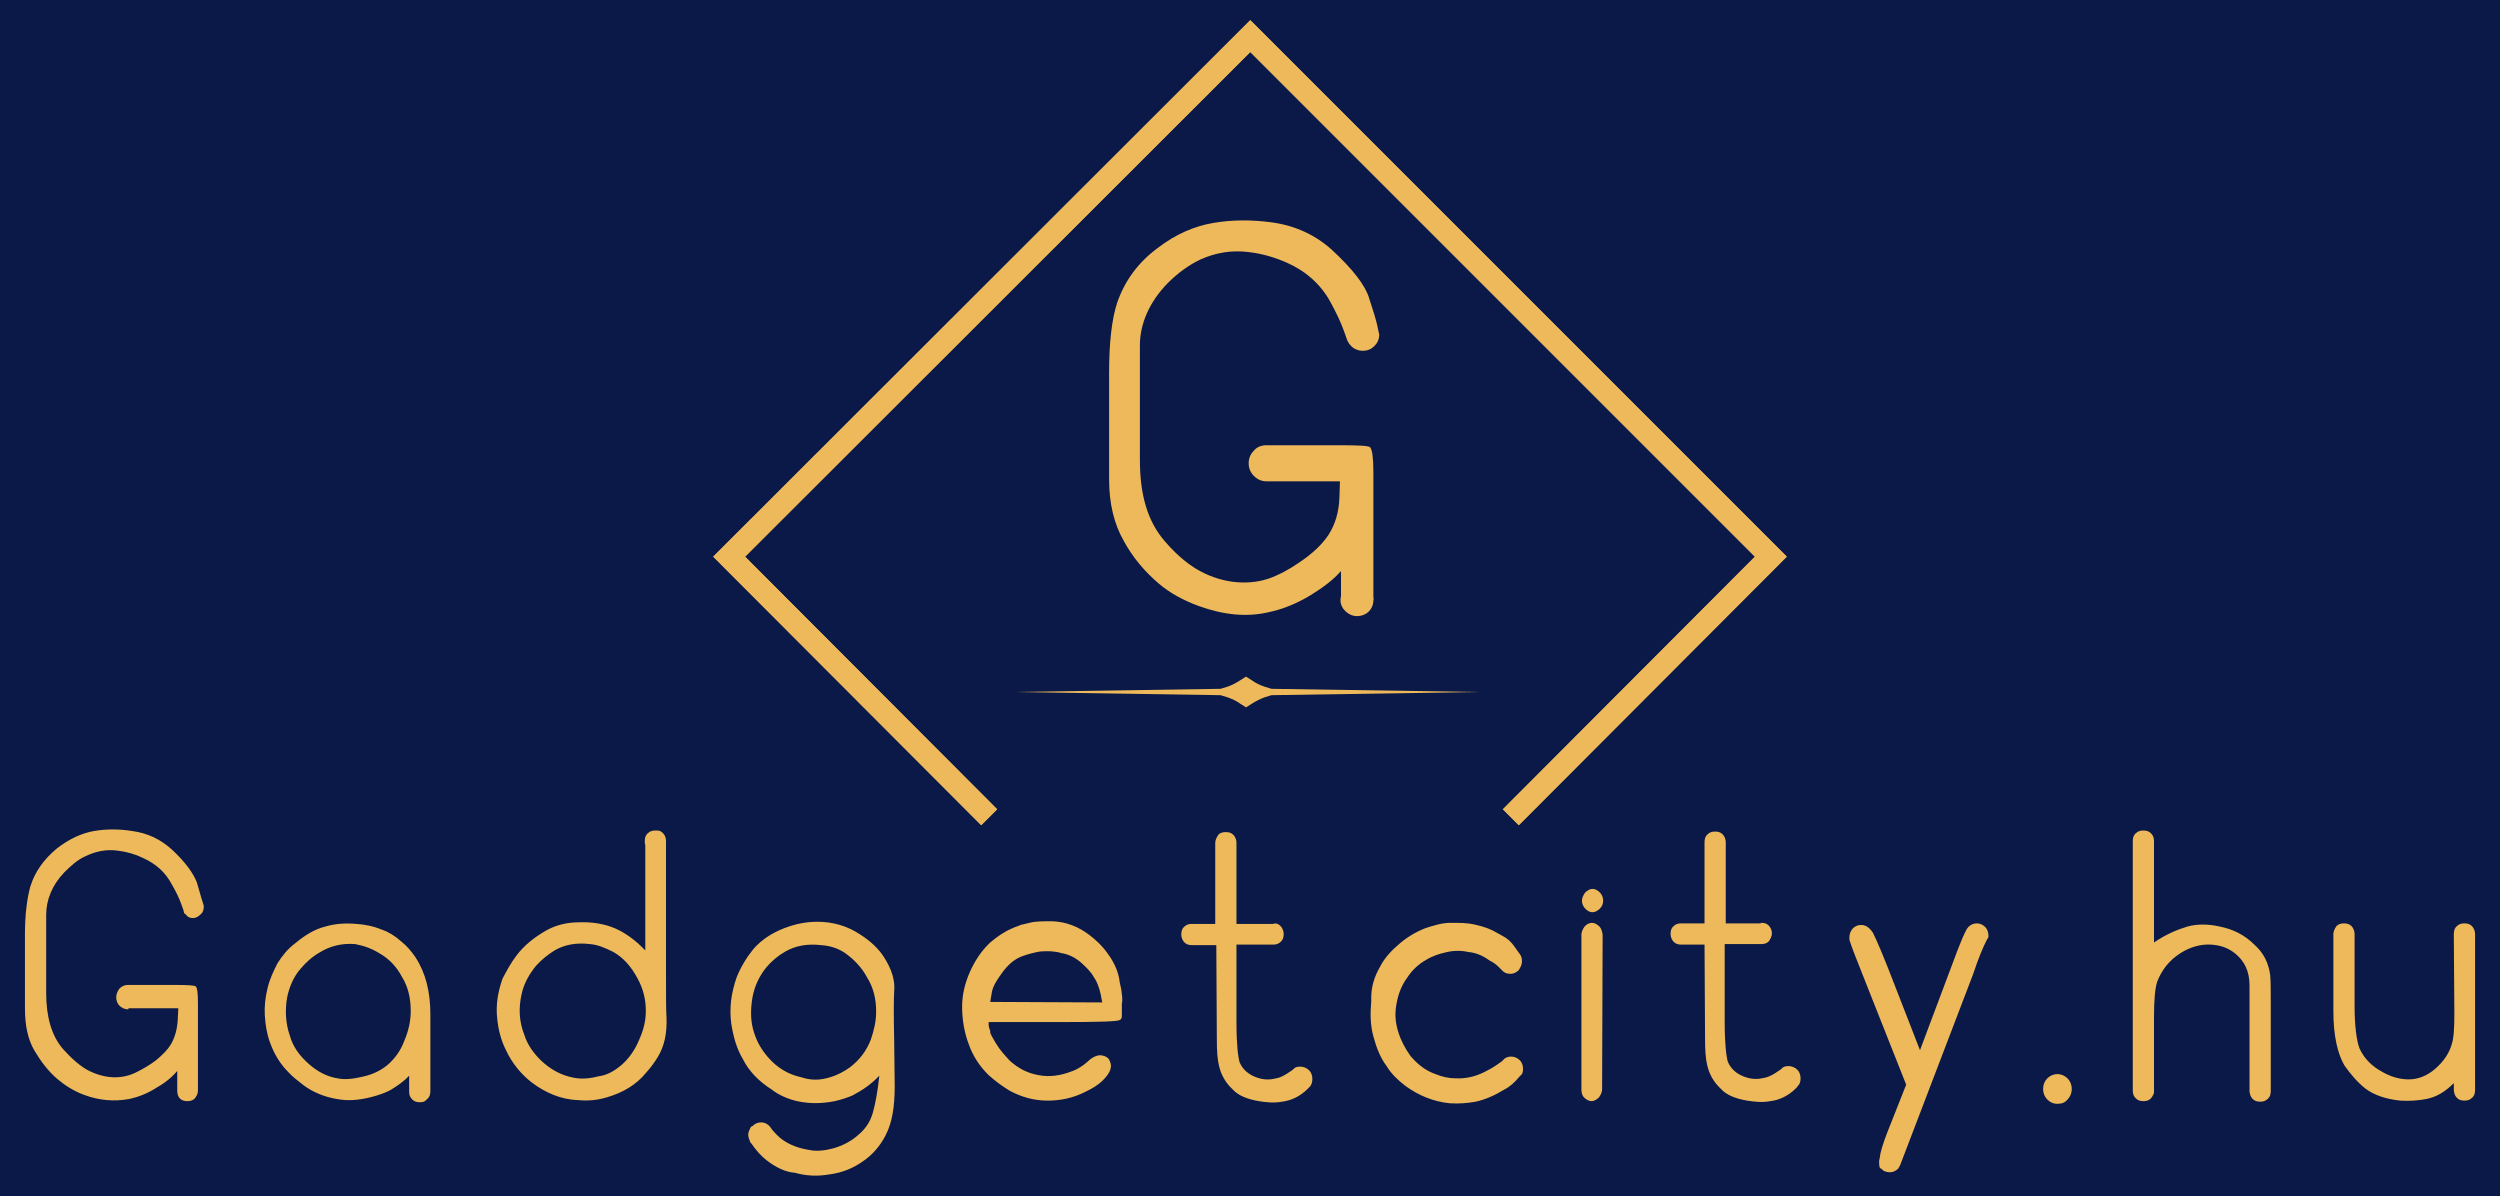<?xml version="1.0" encoding="UTF-8"?>
<!-- Generator: Adobe Illustrator 24.3.0, SVG Export Plug-In . SVG Version: 6.00 Build 0)  -->
<svg xmlns="http://www.w3.org/2000/svg" xmlns:xlink="http://www.w3.org/1999/xlink" version="1.1" id="Réteg_1" x="0px" y="0px" viewBox="0 0 471.1 225.4" style="enable-background:new 0 0 471.1 225.4;" xml:space="preserve">
<style type="text/css">
	.st0{fill-rule:evenodd;clip-rule:evenodd;fill:#0A1947;}
	.st1{fill-rule:evenodd;clip-rule:evenodd;fill:#EEB95B;}
	.st2{clip-path:url(#SVGID_2_);}
	.st3{display:none;}
	.st4{display:inline;fill:#EEB95B;}
	.st5{display:none;clip-path:url(#SVGID_6_);}
	.st6{clip-path:url(#SVGID_9_);}
	.st7{clip-path:url(#SVGID_12_);}
	.st8{fill:#EEB95B;}
	.st9{display:none;clip-path:url(#SVGID_16_);}
	.st10{clip-path:url(#SVGID_19_);}
	.st11{clip-path:url(#SVGID_23_);}
</style>
<g>
	<rect y="0" class="st0" width="471.1" height="225.4"></rect>
	<g>
		<g>
			<g>
				<g>
					<path id="SVGID_3_" class="st1" d="M258.8,113.1c0,1.7-1.3,3-3.1,3c-1.6,0-3.1-1.4-3.1-3s1.4-3,3.1-3S258.8,111.5,258.8,113.1z       "></path>
				</g>
				<g>
					<g>
						<g>
							<g>
								<defs>
									<circle id="SVGID_1_" cx="255.8" cy="113.1" r="3"></circle>
								</defs>
								<clipPath id="SVGID_2_">
									<use xlink:href="#SVGID_1_" style="overflow:visible;"></use>
								</clipPath>
								<g class="st2">
									<g class="st3">
										<rect id="SVGID_5_" x="252.7" y="110.1" class="st4" width="6.1" height="6.1"></rect>
									</g>
									<g>
										<g>
											<g>
												<g>
													<defs>
														<rect id="SVGID_4_" x="252.7" y="110.1" width="6.1" height="6.1"></rect>
													</defs>
													<clipPath id="SVGID_6_">
														<use xlink:href="#SVGID_4_" style="overflow:visible;"></use>
													</clipPath>
													<g transform="matrix(1 0 0 1 0 0)" class="st5">
													</g>
												</g>
											</g>
										</g>
									</g>
								</g>
							</g>
						</g>
					</g>
				</g>
			</g>
			<g>
				<g>
					<g>
						<path id="SVGID_7_" class="st1" d="M259.9,63c0,0.9-0.3,1.6-0.9,2.2s-1.3,0.9-2.2,0.9c-0.8,0-1.6-0.3-2.2-0.9        c-0.3-0.3-0.5-0.6-0.7-1l-0.6-1.7c-0.6-1.7-1.5-3.6-2.6-5.6c-1.8-3.3-4.6-5.8-8.2-7.4c-2.3-1-4.6-1.7-7.2-2        c-3.2-0.4-6.2,0.1-9.1,1.4c-2.3,1.1-4.3,2.6-6.2,4.5c-3.4,3.5-5.2,7.6-5.2,11.7c0,2.1,0,4.4,0,7.7v13.8        c0,6.8,1.5,11.7,4.7,15.4c2.5,2.9,5,4.9,7.6,6.1c4.5,2.1,9.4,2.2,13.3,0.4c2.1-0.9,3.9-2.1,5.7-3.4c2.1-1.6,3.3-2.9,4.3-4.4        c1.2-1.9,1.9-4.2,2-6.9l0.1-3.1h-13.8c-0.9,0-1.7-0.3-2.4-1s-1-1.5-1-2.4s0.3-1.7,1-2.4c0.6-0.7,1.4-1,2.4-1h0.5h13.2        c3.7,0,5.6,0.1,5.8,0.4c0.4,0.5,0.6,2,0.6,4.8v24l-4.7,1.2c-0.7,0.2-1.4-0.3-1.4-1.1v-5.6c-1.4,1.6-3.2,3-5.8,4.6        c-2.5,1.5-5.1,2.6-8,3.2c-4,0.9-8.3,0.5-13-1.2c-3-1.1-5.5-2.5-7.5-4.2c-2.7-2.3-4.9-4.9-6.6-8c-1.9-3.3-2.8-7.2-2.8-11.7        V70.2c0-5.6,0.5-10,1.5-13.1c1.4-4.1,3.9-7.6,7.7-10.4c3.4-2.6,6.9-4.1,10.5-4.7c3.5-0.6,7.2-0.6,10.9-0.1        c4.5,0.6,8.3,2.4,11.4,5.2c3.9,3.6,6.3,6.7,7,9.1c0.8,2.4,1.3,4.1,1.5,5l0.3,1.4l0,0L259.9,63z"></path>
					</g>
				</g>
				<g>
					<g>
						<path id="SVGID_11_" class="st1" d="M278.7,130.4l-39.1,0.6l-1.3,0.4c-0.8,0.3-1.6,0.7-2.4,1.2l-1.1,0.7l-1.1-0.7        c-0.7-0.5-1.5-0.9-2.4-1.2L230,131l-39.1-0.6l39.1-0.6l1.3-0.4c0.9-0.3,1.6-0.7,2.4-1.2l1.1-0.7l1.1,0.7        c0.7,0.5,1.5,0.9,2.4,1.2l1.3,0.4L278.7,130.4z"></path>
					</g>
					<g>
						<g>
							<g>
								<g>
									<defs>
										<path id="SVGID_8_" d="M278.7,130.4l-39.1,0.6l-1.3,0.4c-0.8,0.3-1.6,0.7-2.4,1.2l-1.1,0.7l-1.1-0.7            c-0.7-0.5-1.5-0.9-2.4-1.2L230,131l-39.1-0.6l39.1-0.6l1.3-0.4c0.9-0.3,1.6-0.7,2.4-1.2l1.1-0.7l1.1,0.7            c0.7,0.5,1.5,0.9,2.4,1.2l1.3,0.4L278.7,130.4z"></path>
									</defs>
									<clipPath id="SVGID_9_">
										<use xlink:href="#SVGID_8_" style="overflow:visible;"></use>
									</clipPath>
									<g class="st6">
										<g class="st3">
											<rect id="SVGID_13_" x="190.9" y="127.5" class="st4" width="87.7" height="5.9"></rect>
										</g>
									</g>
								</g>
							</g>
						</g>
					</g>
				</g>
				<g>
					<g>
						<polygon id="SVGID_15_" class="st1" points="283.2,152.5 330.7,104.9 235.6,9.8 140.4,104.9 187.9,152.5 184.9,155.5         134.4,104.9 235.6,3.8 336.7,104.9 286.2,155.5       "></polygon>
					</g>
					<g>
						<g>
							<g>
								<g>
									<defs>
										<polygon id="SVGID_10_" points="283.2,152.5 330.7,104.9 235.6,9.8 140.4,104.9 187.9,152.5 184.9,155.5 134.4,104.9             235.6,3.8 336.7,104.9 286.2,155.5           "></polygon>
									</defs>
									<clipPath id="SVGID_12_">
										<use xlink:href="#SVGID_10_" style="overflow:visible;"></use>
									</clipPath>
									<g class="st7">
										<g>
											<rect id="SVGID_17_" x="134.4" y="3.8" class="st8" width="202.3" height="151.7"></rect>
										</g>
										<g>
											<g>
												<g>
													<g>
														<defs>
															<rect id="SVGID_14_" x="134.4" y="3.8" width="202.3" height="151.7"></rect>
														</defs>
														<clipPath id="SVGID_16_">
															<use xlink:href="#SVGID_14_" style="overflow:visible;"></use>
														</clipPath>
														<g transform="matrix(1 0 0 1 -3.814697e-06 0)" class="st9">
														</g>
													</g>
												</g>
											</g>
										</g>
									</g>
								</g>
							</g>
						</g>
					</g>
				</g>
			</g>
		</g>
		<g>
			<g>
				<path id="SVGID_20_" class="st1" d="M301.5,171.2c-0.4,0.4-0.9,0.7-1.4,0.7c-0.6,0-1-0.3-1.4-0.7c-0.4-0.4-0.6-1-0.6-1.5      c0-0.5,0.3-1.1,0.6-1.5c0.4-0.4,0.9-0.7,1.4-0.7c0.5,0,1,0.3,1.4,0.7c0.4,0.4,0.6,1,0.6,1.5      C302.1,170.3,301.9,170.8,301.5,171.2z M60.2,179.5c-1.4,0.8-2.6,1.9-3.6,3.1c-1.3,1.5-2.1,3.4-2.5,5.4      c-0.4,2.3-0.3,4.8,0.5,7.1c0.6,2.2,1.9,3.9,3.6,5.4c1.7,1.5,3.5,2.4,5.4,2.7c1.4,0.3,3,0.1,4.7-0.3c1.9-0.4,3.5-1.2,4.7-2.2      c1.4-1.2,2.5-2.7,3.2-4.6c0.8-1.9,1.2-3.7,1.2-5.6c0-2.4-0.5-4.6-1.7-6.5c-1-1.9-2.5-3.4-4.1-4.3c-1.6-1-3.1-1.5-4.7-1.8      C64.4,177.7,62.1,178.3,60.2,179.5z M192.6,180.2c-1.4,0.5-2.7,1.6-3.9,3.3c-1,1.4-1.6,2.4-1.8,3.5l-0.3,1.8l21.1,0.1      c-0.3-2-0.8-3.7-1.6-4.8c-0.6-1.1-1.6-2-2.6-2.9c-1-0.8-2.2-1.4-3.5-1.6c-1.3-0.4-2.6-0.4-4-0.3      C194.8,179.5,193.7,179.8,192.6,180.2z M387.7,208c-0.8,0-1.4-0.3-1.9-0.8c-0.5-0.5-0.8-1.2-0.8-2c0-0.8,0.3-1.5,0.8-2      s1.2-0.8,1.9-0.8s1.4,0.3,1.9,0.8c0.5,0.5,0.8,1.2,0.8,2c0,0.8-0.3,1.5-0.8,2C389.1,207.8,388.5,208,387.7,208z M301.9,205.3      c0,0.5-0.3,1.1-0.6,1.5c-0.4,0.4-0.9,0.7-1.4,0.7c-0.5,0-1-0.3-1.4-0.7c-0.4-0.4-0.5-1-0.5-1.6l0,0v-29.1l0,0      c0-0.5,0.3-1.1,0.6-1.5s0.9-0.7,1.4-0.7c0.5,0,1,0.3,1.4,0.7s0.5,1,0.6,1.5L301.9,205.3L301.9,205.3z M190.3,199.9      c1.6,1.4,3.2,2.3,5.4,2.7c2.1,0.4,4.1,0.1,6.2-0.7c1.2-0.4,2.2-1.1,3-1.8c1-1,2.1-1.4,2.8-1.2c0.6,0.1,1.2,0.4,1.4,1      c0.6,1.1,0.1,2.3-1.3,3.7c-0.8,0.8-1.9,1.5-3.4,2.2c-2.2,1.1-4.5,1.6-7,1.6c-2.6,0-5-0.7-7.2-1.9c-1.6-1-2.8-1.9-4-3      c-1.6-1.6-2.8-3.4-3.6-5.6c-0.9-2.3-1.3-4.8-1.3-7.2c0-2.2,0.5-4.3,1.4-6.4c1-2.3,2.3-4.2,3.9-5.7c1.3-1.1,2.6-2,4-2.6      c0.8-0.4,1.4-0.5,1.7-0.7l1.7-0.4c1-0.3,2.5-0.3,4.3-0.3c2.6,0.1,4.9,1,7,2.6c1.3,1,2.2,1.9,3,2.9l0.8,1.1      c1,1.5,1.7,3.1,1.9,4.9l0.3,1.4c0.1,1,0.3,1.8,0.1,2.6v2.3c0,0.4-0.1,0.7-0.4,0.8c-0.3,0.3-4.1,0.4-11.5,0.4h-13.2v0.5      c0,0.3,0.1,0.7,0.3,1.2v0.3c0.1,0.4,0.5,1,1,1.9C188.5,198,189.4,198.9,190.3,199.9z M97.3,180.1c1.4-1.9,3.4-3.5,5.7-4.8      c1.8-1,3.9-1.5,6.1-1.5c2.5-0.1,4.8,0.3,6.7,1.1c1.9,0.8,3.9,2.2,5.8,4.2v-19.8c-0.1-0.3-0.1-0.5-0.1-0.8c0-0.5,0.1-1.1,0.6-1.5      c0.4-0.4,0.9-0.5,1.4-0.5h0.3h0.1c0.5,0,0.9,0.3,1.2,0.7c0.3,0.4,0.4,0.8,0.4,1.4V183c0,4.5,0,7.5,0.1,8.8      c0.1,2.9-0.4,5.3-1.6,7.3c-0.6,1-1.3,2-2.3,3.1c-1.8,2.2-4.3,3.7-7.4,4.6c-1.7,0.5-3.5,0.7-5.4,0.5c-3.2-0.1-6.2-1.4-8.8-3.4      c-1.9-1.5-3.6-3.5-4.8-6.1c-0.9-1.8-1.4-3.8-1.6-5.8c-0.3-2.6,0.1-5,1-7.6C95.5,182.9,96.3,181.4,97.3,180.1z M331.9,173.9      c0.5,0,1,0.1,1.4,0.5c0.4,0.4,0.6,1,0.6,1.5c0,0.5-0.3,1.1-0.6,1.5c-0.4,0.4-0.9,0.5-1.4,0.5h-0.4h-6.5v14.7      c0,4.1,0.3,6.5,0.6,7.5c0.6,1.4,1.8,2.4,3.4,2.9c1.2,0.4,2.3,0.4,3.5,0.1c0.6-0.1,1.2-0.4,1.9-0.8l1.2-0.8l0.3-0.3      c0.4-0.3,0.8-0.3,1.2-0.3c0.6,0,1.2,0.3,1.6,0.7c0.4,0.4,0.6,1,0.6,1.6c0,0.5-0.1,1.1-0.6,1.5v0.1l-0.3,0.3      c-1.4,1.4-3.1,2.2-4.8,2.4c-1.6,0.3-3.1,0.1-4.4-0.1c-2.3-0.4-3.9-1.1-4.9-2.2c-1.3-1.2-2.2-2.7-2.6-4.5      c-0.3-1.2-0.4-2.9-0.4-4.9l-0.1-17.8h-4h-0.4c-0.5,0-1-0.1-1.4-0.5c-0.4-0.4-0.6-1-0.6-1.5c0-0.5,0.1-1.1,0.6-1.5      c0.4-0.4,0.9-0.5,1.4-0.5h4.4v-15.3c0-0.5,0.1-1.1,0.6-1.5c0.4-0.4,0.9-0.5,1.4-0.5c0.5,0,1,0.1,1.4,0.5c0.4,0.4,0.6,1,0.6,1.5      l0,0v15.3h6.6l0,0V173.9z M144.4,218.6c-1-0.8-1.9-1.8-2.8-3.1c-0.1-0.1-0.3-0.3-0.3-0.5c-0.1-0.3-0.3-0.7-0.3-1.1      c0-0.4,0.1-0.8,0.3-1.1l0.1-0.3l0.3-0.3h0.1c0.4-0.4,0.9-0.7,1.6-0.7s1.2,0.3,1.6,0.7l0.6,0.8c0.6,0.7,1.3,1.4,1.9,1.8      c1.4,1,3.1,1.6,5,1.9c1.4,0.3,3,0.1,4.5-0.3c1.8-0.5,3.5-1.4,4.8-2.6c1.3-1.1,2.2-2.4,2.7-4.2c0.5-1.8,0.9-4.1,1.2-6.9      c-1.4,1.5-3.1,2.7-5,3.7c-0.9,0.4-2.1,0.8-3.4,1.1c-2.5,0.5-4.8,0.5-7.1,0c-1.7-0.4-3.4-1.1-4.8-2.2c-2.5-1.6-4.3-3.5-5.4-5.7      c-1.2-2-1.8-4.2-2.2-6.7c-0.4-3,0-5.8,1-8.7c0.8-2,1.9-3.8,3.2-5.4c1.6-1.8,3.5-3,5.8-3.9c2.1-0.8,4.1-1.2,6.2-1.2      c3,0,5.7,0.8,8.1,2.4c1.9,1.2,3.5,2.7,4.5,4.3c1.4,2.2,2.1,4.3,1.9,6.4c-0.1,1.6-0.1,4.8,0,9.2l0.1,8.7c0,3.9-0.5,6.9-1.7,9.2      c-1,2-2.5,3.7-4.1,4.8c-1.9,1.4-4.1,2.3-6.5,2.6c-2.2,0.4-4.4,0.3-6.5-0.3C148.1,220.9,146.2,220,144.4,218.6z M156.4,203      c1.4-0.4,2.7-1.1,3.8-1.9c1.8-1.4,3.1-3.1,3.9-5.2c0.6-1.8,1-3.4,1-5.3c0-2.3-0.5-4.5-1.7-6.4c-1-1.9-2.5-3.4-4-4.5      c-1.4-1-3-1.5-4.7-1.6c-2.5-0.3-4.8,0.1-6.7,1.2c-1.4,0.8-2.6,1.8-3.6,3c-1.3,1.6-2.2,3.5-2.6,5.6c-0.4,2.4-0.4,4.6,0.3,6.7      c0.5,1.6,1.3,3.1,2.6,4.6c1.7,2,3.9,3.3,6.3,3.8C152.8,203.6,154.5,203.6,156.4,203z M69.7,206.8c-2.1,0.5-4.1,0.7-6.2,0.3      c-2.5-0.4-4.7-1.4-6.3-2.6c-1-0.8-2.1-1.6-2.8-2.4c-1.6-1.6-2.7-3.4-3.5-5.6c-0.6-1.6-0.9-3.4-1-5.2c-0.1-1.6,0.1-3.4,0.5-5      c0.4-1.8,1.2-3.4,1.9-4.8c0.9-1.4,1.9-2.7,3.4-3.8c1.8-1.5,3.6-2.6,5.6-3.1c1.7-0.5,3.6-0.7,5.8-0.5c1.6,0.1,3.2,0.4,4.9,1.1      c1.2,0.4,2.5,1.2,3.6,2.2c1,0.8,1.9,1.8,2.7,3c1.9,2.9,2.8,6.5,2.8,10.7v14.5c0,0.5-0.1,1.1-0.6,1.5l-0.1,0.1l-0.1,0.1      c-0.3,0.3-0.6,0.4-1.2,0.4c-0.5,0-1-0.1-1.4-0.5c-0.4-0.4-0.6-0.8-0.6-1.5v-0.3V205v-2.3c-1,1.1-2.2,1.9-3.5,2.7      C72.7,205.9,71.3,206.4,69.7,206.8z M405.3,207c-0.4,0.4-0.9,0.5-1.4,0.5c-0.5,0-1-0.1-1.4-0.5c-0.4-0.4-0.6-0.8-0.6-1.5V159      l0,0v-0.5c0-0.5,0.1-1.1,0.6-1.5c0.4-0.4,0.9-0.5,1.4-0.5c0.5,0,1,0.1,1.4,0.5c0.4,0.4,0.6,0.8,0.6,1.5v0.4v18.7      c2.2-1.5,4.3-2.4,6.3-3c1.8-0.5,3.9-0.5,6.1,0c2.5,0.5,4.7,1.6,6.5,3.4c1.8,1.6,2.7,3.5,3,5.8c0.1,1.2,0.1,2.7,0.1,4.8v17      c0,0.5-0.1,1.1-0.6,1.5c-0.4,0.4-0.9,0.5-1.4,0.5c-0.5,0-1-0.1-1.4-0.5c-0.4-0.4-0.5-0.8-0.6-1.4v-20c0-2.6-0.9-4.6-2.8-6.1      c-1.3-1-2.7-1.5-4.5-1.6c-1.8-0.1-3.8,0.4-5.7,1.6c-2.2,1.4-3.6,3.3-4.4,5.4c-0.4,1.2-0.6,3.4-0.6,6.7v14.1      C405.9,206.1,405.7,206.5,405.3,207z M453.9,203.4c1.8,0,3.5-0.7,5-2c1.6-1.4,2.6-2.9,3.1-4.6c0.4-1.2,0.5-3.1,0.5-5.8      l-0.1-14.5v-0.1V176c0-0.5,0.1-1.1,0.6-1.5c0.4-0.4,0.9-0.5,1.4-0.5s1,0.1,1.4,0.5c0.4,0.4,0.6,1,0.6,1.5v0.4l0,0v28.9v0.1      c0,0.5-0.1,1.1-0.6,1.5c-0.4,0.4-0.9,0.5-1.4,0.5s-1-0.1-1.4-0.5c-0.4-0.4-0.5-0.8-0.6-1.4v-1.4c-1.6,1.6-3.2,2.6-5.2,3      c-1.6,0.3-3.2,0.4-4.9,0.3c-2.7-0.3-4.9-1-6.6-2.3c-1.4-1.1-2.7-2.6-3.9-4.3c-1.3-2.2-2.1-5.6-2.1-10.3v-14V176      c0-0.5,0.3-1.1,0.6-1.5c0.4-0.4,0.9-0.5,1.4-0.5c0.5,0,1,0.1,1.4,0.5c0.4,0.4,0.6,1,0.6,1.5v0.4l0,0v13.2c0,3.9,0.4,6.5,0.9,7.9      c0.8,1.8,2.2,3.3,4,4.3C450.4,202.9,452.2,203.4,453.9,203.4z M260.1,182.1c0.6-1.2,1.7-2.6,3.1-3.8c1.6-1.5,3.4-2.6,5.4-3.4      c1.6-0.5,3.1-1,4.7-1c1.7,0,3.2,0,4.5,0.3l0.4,0.1c1.4,0.3,2.8,0.8,4.1,1.6l0.9,0.5c0.8,0.4,1.6,1.1,2.2,2l1,1.4      c0.3,0.4,0.4,0.8,0.4,1.4s-0.3,1.1-0.6,1.6c-0.4,0.4-0.9,0.7-1.6,0.7c-0.5,0-1-0.1-1.4-0.5l0,0l0,0l-0.8-0.8      c-0.4-0.4-0.9-0.8-1.7-1.2c-1.4-1-2.7-1.5-4-1.6c-1.3-0.3-2.7-0.3-4,0c-1.4,0.3-2.7,0.7-4,1.5c-1.4,0.8-2.6,1.9-3.5,3.3      c-1.2,1.6-1.8,3.4-2.1,5.3c-0.3,1.8-0.1,3.4,0.4,5c0.5,1.6,1.3,3.1,2.3,4.5c1.3,1.5,2.7,2.7,4.7,3.4c1.2,0.5,2.5,0.8,3.8,0.8      c2.1,0.1,4.1-0.4,6.2-1.6c1-0.5,1.8-1.1,2.5-1.6l0.5-0.5c0.4-0.3,0.8-0.4,1.3-0.4c0.6,0,1.2,0.3,1.6,0.7s0.6,1,0.6,1.6      c0,0.5-0.1,1-0.4,1.2l-0.3,0.3l0,0c-0.8,1-1.8,1.9-2.8,2.4c-1.8,1.1-3.6,1.9-5.4,2.3c-1.7,0.3-3.2,0.4-4.9,0.3      c-3-0.3-5.8-1.4-8.4-3.3c-1.4-1.1-2.6-2.2-3.5-3.7c-1.2-1.6-1.9-3.4-2.5-5.6s-0.6-4.3-0.4-6.7C258.3,186,259,184,260.1,182.1z       M241.3,174.5c0.4,0.4,0.6,1,0.6,1.5c0,0.5-0.1,1.1-0.6,1.5c-0.4,0.4-0.9,0.5-1.4,0.5h-0.4H233v14.7c0,4.1,0.3,6.5,0.6,7.5      c0.6,1.4,1.8,2.4,3.4,2.9c1.2,0.4,2.3,0.4,3.5,0.1c0.6-0.1,1.2-0.4,1.9-0.8l1.2-0.8l0.3-0.3c0.4-0.3,0.8-0.3,1.2-0.3      c0.6,0,1.2,0.3,1.6,0.7s0.6,1,0.6,1.6c0,0.5-0.1,1.1-0.5,1.5l-0.1,0.1l-0.3,0.3c-1.4,1.4-3.1,2.2-4.8,2.4      c-1.6,0.3-3.1,0.1-4.4-0.1c-2.3-0.4-3.9-1.1-4.9-2.2c-1.3-1.2-2.2-2.7-2.6-4.5c-0.3-1.2-0.4-2.9-0.4-4.9l-0.1-17.8H225h-0.4      c-0.5,0-1-0.1-1.4-0.5c-0.4-0.4-0.6-1-0.6-1.5c0-0.5,0.1-1.1,0.6-1.5c0.4-0.4,0.9-0.5,1.4-0.5h4.4v-15.3c0-0.5,0.3-1.1,0.6-1.5      s0.9-0.5,1.4-0.5c0.5,0,1,0.1,1.4,0.5c0.4,0.4,0.6,1,0.6,1.5l0,0v15.3h6.6l0,0h0.3C240.5,173.9,240.9,174.1,241.3,174.5z       M117.1,200.7c1.4-1.2,2.6-2.9,3.4-4.9c0.8-1.8,1.2-3.5,1.2-5.3c0-2.2-0.5-4.2-1.6-6.2c-1.2-2.2-2.6-3.8-4.5-4.9      c-1.6-0.8-3-1.4-4.5-1.5c-2.5-0.3-4.7,0.1-6.6,1.2c-1.3,0.8-2.5,1.8-3.5,2.9c-1.3,1.6-2.3,3.4-2.7,5.3c-0.6,2.6-0.5,5.2,0.5,7.7      c0.6,1.9,1.7,3.4,3.1,4.8c1.9,1.8,4,2.9,6.3,3.3c1.6,0.3,3.1,0.1,4.7-0.3C114.4,202.6,115.8,201.8,117.1,200.7z M24.1,190.2      c-0.6,0-1.2-0.3-1.6-0.7c-0.4-0.4-0.6-1-0.6-1.6s0.3-1.2,0.6-1.6c0.4-0.4,0.9-0.7,1.6-0.7h0.3H33c2.5,0,3.8,0.1,3.9,0.3      c0.3,0.3,0.4,1.4,0.4,3.3v16.4l0,0c0,0.5-0.3,1-0.6,1.4c-0.4,0.4-0.9,0.5-1.4,0.5c-0.5,0-1-0.1-1.4-0.5c-0.4-0.4-0.5-1-0.5-1.5      v-0.3v-3.4c-0.9,1.1-2.2,2.2-3.8,3.1c-1.7,1.1-3.4,1.8-5.3,2.2c-2.7,0.5-5.6,0.3-8.5-0.8c-1.9-0.7-3.6-1.8-4.9-2.9      c-1.8-1.5-3.2-3.4-4.4-5.4c-1.3-2.2-1.8-4.9-1.8-8v-13.9c0-3.8,0.4-6.8,1-9c0.9-2.9,2.6-5.2,5-7.2c2.3-1.8,4.7-2.9,7-3.3      c2.3-0.4,4.8-0.4,7.2,0c3,0.4,5.4,1.6,7.5,3.5c2.6,2.4,4.1,4.6,4.7,6.2c0.5,1.6,0.8,2.9,1,3.4l0.3,1l0,0v0.1      c0,0.5-0.1,1.1-0.6,1.5c-0.4,0.4-0.9,0.7-1.4,0.7c-0.5,0-1-0.1-1.4-0.7c-0.3-0.1-0.4-0.4-0.4-0.7l-0.4-1.1      c-0.4-1.2-1-2.4-1.8-3.8c-1.2-2.3-3-3.9-5.4-5c-1.4-0.7-3.1-1.2-4.8-1.4c-2.1-0.3-4.1,0.1-6,1c-1.6,0.7-2.8,1.8-4.1,3.1      c-2.3,2.4-3.4,5.2-3.4,8v14.7c0,4.5,1,8,3.1,10.5c1.7,1.9,3.4,3.4,5,4.2c3.1,1.5,6.1,1.6,8.8,0.3c1.4-0.7,2.6-1.4,3.8-2.3      c1.3-1.1,2.2-2,2.8-3c0.8-1.4,1.2-2.9,1.3-4.8l0.1-2h-9.4V190.2z M354.1,219c0-0.3,0-0.4,0.1-0.7c0.1-1.1,0.6-2.7,1.4-4.8      l3.6-9.1l-8-20.2c-1.4-3.5-2.3-5.8-2.7-7.1v-0.1v-0.4c0-0.7,0.3-1.2,0.6-1.6c0.4-0.4,0.9-0.7,1.6-0.7s1.2,0.3,1.6,0.7l0.3,0.3      c0.1,0.1,0.1,0.3,0.3,0.4c0.8,1.6,2.2,4.9,4,9.6l4.9,12.6l7.1-18.9c0.5-1.2,0.9-2.3,1.3-3.1l0.4-0.8l0.3-0.4      c0.4-0.4,0.9-0.7,1.6-0.7s1.2,0.3,1.6,0.7c0.4,0.4,0.6,1,0.6,1.6c0,0.3,0,0.4-0.1,0.5l-0.1,0.1c-0.8,1.5-1.7,3.7-2.7,6.7      l-13.6,35.6c-0.1,0.4-0.4,0.8-0.5,1c-0.4,0.4-0.9,0.7-1.6,0.7c-0.4,0-0.8-0.1-1.2-0.3c-0.1-0.1-0.3-0.3-0.4-0.4      C354.2,220.3,354.1,219.7,354.1,219z"></path>
			</g>
			<g>
				<defs>
					<path id="SVGID_18_" d="M301.5,171.2c-0.4,0.4-0.9,0.7-1.4,0.7c-0.6,0-1-0.3-1.4-0.7c-0.4-0.4-0.6-1-0.6-1.5       c0-0.5,0.3-1.1,0.6-1.5c0.4-0.4,0.9-0.7,1.4-0.7c0.5,0,1,0.3,1.4,0.7c0.4,0.4,0.6,1,0.6,1.5       C302.1,170.3,301.9,170.8,301.5,171.2z M60.2,179.5c-1.4,0.8-2.6,1.9-3.6,3.1c-1.3,1.5-2.1,3.4-2.5,5.4       c-0.4,2.3-0.3,4.8,0.5,7.1c0.6,2.2,1.9,3.9,3.6,5.4c1.7,1.5,3.5,2.4,5.4,2.7c1.4,0.3,3,0.1,4.7-0.3c1.9-0.4,3.5-1.2,4.7-2.2       c1.4-1.2,2.5-2.7,3.2-4.6c0.8-1.9,1.2-3.7,1.2-5.6c0-2.4-0.5-4.6-1.7-6.5c-1-1.9-2.5-3.4-4.1-4.3c-1.6-1-3.1-1.5-4.7-1.8       C64.4,177.7,62.1,178.3,60.2,179.5z M192.6,180.2c-1.4,0.5-2.7,1.6-3.9,3.3c-1,1.4-1.6,2.4-1.8,3.5l-0.3,1.8l21.1,0.1       c-0.3-2-0.8-3.7-1.6-4.8c-0.6-1.1-1.6-2-2.6-2.9c-1-0.8-2.2-1.4-3.5-1.6c-1.3-0.4-2.6-0.4-4-0.3       C194.8,179.5,193.7,179.8,192.6,180.2z M387.7,208c-0.8,0-1.4-0.3-1.9-0.8c-0.5-0.5-0.8-1.2-0.8-2c0-0.8,0.3-1.5,0.8-2       s1.2-0.8,1.9-0.8s1.4,0.3,1.9,0.8c0.5,0.5,0.8,1.2,0.8,2c0,0.8-0.3,1.5-0.8,2C389.1,207.8,388.5,208,387.7,208z M301.9,205.3       c0,0.5-0.3,1.1-0.6,1.5c-0.4,0.4-0.9,0.7-1.4,0.7c-0.5,0-1-0.3-1.4-0.7c-0.4-0.4-0.5-1-0.5-1.6l0,0v-29.1l0,0       c0-0.5,0.3-1.1,0.6-1.5s0.9-0.7,1.4-0.7c0.5,0,1,0.3,1.4,0.7s0.5,1,0.6,1.5L301.9,205.3L301.9,205.3z M190.3,199.9       c1.6,1.4,3.2,2.3,5.4,2.7c2.1,0.4,4.1,0.1,6.2-0.7c1.2-0.4,2.2-1.1,3-1.8c1-1,2.1-1.4,2.8-1.2c0.6,0.1,1.2,0.4,1.4,1       c0.6,1.1,0.1,2.3-1.3,3.7c-0.8,0.8-1.9,1.5-3.4,2.2c-2.2,1.1-4.5,1.6-7,1.6c-2.6,0-5-0.7-7.2-1.9c-1.6-1-2.8-1.9-4-3       c-1.6-1.6-2.8-3.4-3.6-5.6c-0.9-2.3-1.3-4.8-1.3-7.2c0-2.2,0.5-4.3,1.4-6.4c1-2.3,2.3-4.2,3.9-5.7c1.3-1.1,2.6-2,4-2.6       c0.8-0.4,1.4-0.5,1.7-0.7l1.7-0.4c1-0.3,2.5-0.3,4.3-0.3c2.6,0.1,4.9,1,7,2.6c1.3,1,2.2,1.9,3,2.9l0.8,1.1       c1,1.5,1.7,3.1,1.9,4.9l0.3,1.4c0.1,1,0.3,1.8,0.1,2.6v2.3c0,0.4-0.1,0.7-0.4,0.8c-0.3,0.3-4.1,0.4-11.5,0.4h-13.2v0.5       c0,0.3,0.1,0.7,0.3,1.2v0.3c0.1,0.4,0.5,1,1,1.9C188.5,198,189.4,198.9,190.3,199.9z M97.3,180.1c1.4-1.9,3.4-3.5,5.7-4.8       c1.8-1,3.9-1.5,6.1-1.5c2.5-0.1,4.8,0.3,6.7,1.1c1.9,0.8,3.9,2.2,5.8,4.2v-19.8c-0.1-0.3-0.1-0.5-0.1-0.8       c0-0.5,0.1-1.1,0.6-1.5c0.4-0.4,0.9-0.5,1.4-0.5h0.3h0.1c0.5,0,0.9,0.3,1.2,0.7c0.3,0.4,0.4,0.8,0.4,1.4V183       c0,4.5,0,7.5,0.1,8.8c0.1,2.9-0.4,5.3-1.6,7.3c-0.6,1-1.3,2-2.3,3.1c-1.8,2.2-4.3,3.7-7.4,4.6c-1.7,0.5-3.5,0.7-5.4,0.5       c-3.2-0.1-6.2-1.4-8.8-3.4c-1.9-1.5-3.6-3.5-4.8-6.1c-0.9-1.8-1.4-3.8-1.6-5.8c-0.3-2.6,0.1-5,1-7.6       C95.5,182.9,96.3,181.4,97.3,180.1z M331.9,173.9c0.5,0,1,0.1,1.4,0.5c0.4,0.4,0.6,1,0.6,1.5c0,0.5-0.3,1.1-0.6,1.5       c-0.4,0.4-0.9,0.5-1.4,0.5h-0.4h-6.5v14.7c0,4.1,0.3,6.5,0.6,7.5c0.6,1.4,1.8,2.4,3.4,2.9c1.2,0.4,2.3,0.4,3.5,0.1       c0.6-0.1,1.2-0.4,1.9-0.8l1.2-0.8l0.3-0.3c0.4-0.3,0.8-0.3,1.2-0.3c0.6,0,1.2,0.3,1.6,0.7c0.4,0.4,0.6,1,0.6,1.6       c0,0.5-0.1,1.1-0.6,1.5v0.1l-0.3,0.3c-1.4,1.4-3.1,2.2-4.8,2.4c-1.6,0.3-3.1,0.1-4.4-0.1c-2.3-0.4-3.9-1.1-4.9-2.2       c-1.3-1.2-2.2-2.7-2.6-4.5c-0.3-1.2-0.4-2.9-0.4-4.9l-0.1-17.8h-4h-0.4c-0.5,0-1-0.1-1.4-0.5c-0.4-0.4-0.6-1-0.6-1.5       c0-0.5,0.1-1.1,0.6-1.5c0.4-0.4,0.9-0.5,1.4-0.5h4.4v-15.3c0-0.5,0.1-1.1,0.6-1.5c0.4-0.4,0.9-0.5,1.4-0.5c0.5,0,1,0.1,1.4,0.5       c0.4,0.4,0.6,1,0.6,1.5l0,0v15.3h6.6l0,0V173.9z M144.4,218.6c-1-0.8-1.9-1.8-2.8-3.1c-0.1-0.1-0.3-0.3-0.3-0.5       c-0.1-0.3-0.3-0.7-0.3-1.1c0-0.4,0.1-0.8,0.3-1.1l0.1-0.3l0.3-0.3h0.1c0.4-0.4,0.9-0.7,1.6-0.7s1.2,0.3,1.6,0.7l0.6,0.8       c0.6,0.7,1.3,1.4,1.9,1.8c1.4,1,3.1,1.6,5,1.9c1.4,0.3,3,0.1,4.5-0.3c1.8-0.5,3.5-1.4,4.8-2.6c1.3-1.1,2.2-2.4,2.7-4.2       c0.5-1.8,0.9-4.1,1.2-6.9c-1.4,1.5-3.1,2.7-5,3.7c-0.9,0.4-2.1,0.8-3.4,1.1c-2.5,0.5-4.8,0.5-7.1,0c-1.7-0.4-3.4-1.1-4.8-2.2       c-2.5-1.6-4.3-3.5-5.4-5.7c-1.2-2-1.8-4.2-2.2-6.7c-0.4-3,0-5.8,1-8.7c0.8-2,1.9-3.8,3.2-5.4c1.6-1.8,3.5-3,5.8-3.9       c2.1-0.8,4.1-1.2,6.2-1.2c3,0,5.7,0.8,8.1,2.4c1.9,1.2,3.5,2.7,4.5,4.3c1.4,2.2,2.1,4.3,1.9,6.4c-0.1,1.6-0.1,4.8,0,9.2       l0.1,8.7c0,3.9-0.5,6.9-1.7,9.2c-1,2-2.5,3.7-4.1,4.8c-1.9,1.4-4.1,2.3-6.5,2.6c-2.2,0.4-4.4,0.3-6.5-0.3       C148.1,220.9,146.2,220,144.4,218.6z M156.4,203c1.4-0.4,2.7-1.1,3.8-1.9c1.8-1.4,3.1-3.1,3.9-5.2c0.6-1.8,1-3.4,1-5.3       c0-2.3-0.5-4.5-1.7-6.4c-1-1.9-2.5-3.4-4-4.5c-1.4-1-3-1.5-4.7-1.6c-2.5-0.3-4.8,0.1-6.7,1.2c-1.4,0.8-2.6,1.8-3.6,3       c-1.3,1.6-2.2,3.5-2.6,5.6c-0.4,2.4-0.4,4.6,0.3,6.7c0.5,1.6,1.3,3.1,2.6,4.6c1.7,2,3.9,3.3,6.3,3.8       C152.8,203.6,154.5,203.6,156.4,203z M69.7,206.8c-2.1,0.5-4.1,0.7-6.2,0.3c-2.5-0.4-4.7-1.4-6.3-2.6c-1-0.8-2.1-1.6-2.8-2.4       c-1.6-1.6-2.7-3.4-3.5-5.6c-0.6-1.6-0.9-3.4-1-5.2c-0.1-1.6,0.1-3.4,0.5-5c0.4-1.8,1.2-3.4,1.9-4.8c0.9-1.4,1.9-2.7,3.4-3.8       c1.8-1.5,3.6-2.6,5.6-3.1c1.7-0.5,3.6-0.7,5.8-0.5c1.6,0.1,3.2,0.4,4.9,1.1c1.2,0.4,2.5,1.2,3.6,2.2c1,0.8,1.9,1.8,2.7,3       c1.9,2.9,2.8,6.5,2.8,10.7v14.5c0,0.5-0.1,1.1-0.6,1.5l-0.1,0.1l-0.1,0.1c-0.3,0.3-0.6,0.4-1.2,0.4c-0.5,0-1-0.1-1.4-0.5       c-0.4-0.4-0.6-0.8-0.6-1.5v-0.3V205v-2.3c-1,1.1-2.2,1.9-3.5,2.7C72.7,205.9,71.3,206.4,69.7,206.8z M405.3,207       c-0.4,0.4-0.9,0.5-1.4,0.5c-0.5,0-1-0.1-1.4-0.5c-0.4-0.4-0.6-0.8-0.6-1.5V159l0,0v-0.5c0-0.5,0.1-1.1,0.6-1.5       c0.4-0.4,0.9-0.5,1.4-0.5c0.5,0,1,0.1,1.4,0.5c0.4,0.4,0.6,0.8,0.6,1.5v0.4v18.7c2.2-1.5,4.3-2.4,6.3-3c1.8-0.5,3.9-0.5,6.1,0       c2.5,0.5,4.7,1.6,6.5,3.4c1.8,1.6,2.7,3.5,3,5.8c0.1,1.2,0.1,2.7,0.1,4.8v17c0,0.5-0.1,1.1-0.6,1.5c-0.4,0.4-0.9,0.5-1.4,0.5       c-0.5,0-1-0.1-1.4-0.5c-0.4-0.4-0.5-0.8-0.6-1.4v-20c0-2.6-0.9-4.6-2.8-6.1c-1.3-1-2.7-1.5-4.5-1.6c-1.8-0.1-3.8,0.4-5.7,1.6       c-2.2,1.4-3.6,3.3-4.4,5.4c-0.4,1.2-0.6,3.4-0.6,6.7v14.1C405.9,206.1,405.7,206.5,405.3,207z M453.9,203.4c1.8,0,3.5-0.7,5-2       c1.6-1.4,2.6-2.9,3.1-4.6c0.4-1.2,0.5-3.1,0.5-5.8l-0.1-14.5v-0.1V176c0-0.5,0.1-1.1,0.6-1.5c0.4-0.4,0.9-0.5,1.4-0.5       s1,0.1,1.4,0.5c0.4,0.4,0.6,1,0.6,1.5v0.4l0,0v28.9v0.1c0,0.5-0.1,1.1-0.6,1.5c-0.4,0.4-0.9,0.5-1.4,0.5s-1-0.1-1.4-0.5       c-0.4-0.4-0.5-0.8-0.6-1.4v-1.4c-1.6,1.6-3.2,2.6-5.2,3c-1.6,0.3-3.2,0.4-4.9,0.3c-2.7-0.3-4.9-1-6.6-2.3       c-1.4-1.1-2.7-2.6-3.9-4.3c-1.3-2.2-2.1-5.6-2.1-10.3v-14V176c0-0.5,0.3-1.1,0.6-1.5c0.4-0.4,0.9-0.5,1.4-0.5       c0.5,0,1,0.1,1.4,0.5c0.4,0.4,0.6,1,0.6,1.5v0.4l0,0v13.2c0,3.9,0.4,6.5,0.9,7.9c0.8,1.8,2.2,3.3,4,4.3       C450.4,202.9,452.2,203.4,453.9,203.4z M260.1,182.1c0.6-1.2,1.7-2.6,3.1-3.8c1.6-1.5,3.4-2.6,5.4-3.4c1.6-0.5,3.1-1,4.7-1       c1.7,0,3.2,0,4.5,0.3l0.4,0.1c1.4,0.3,2.8,0.8,4.1,1.6l0.9,0.5c0.8,0.4,1.6,1.1,2.2,2l1,1.4c0.3,0.4,0.4,0.8,0.4,1.4       s-0.3,1.1-0.6,1.6c-0.4,0.4-0.9,0.7-1.6,0.7c-0.5,0-1-0.1-1.4-0.5l0,0l0,0l-0.8-0.8c-0.4-0.4-0.9-0.8-1.7-1.2       c-1.4-1-2.7-1.5-4-1.6c-1.3-0.3-2.7-0.3-4,0c-1.4,0.3-2.7,0.7-4,1.5c-1.4,0.8-2.6,1.9-3.5,3.3c-1.2,1.6-1.8,3.4-2.1,5.3       c-0.3,1.8-0.1,3.4,0.4,5c0.5,1.6,1.3,3.1,2.3,4.5c1.3,1.5,2.7,2.7,4.7,3.4c1.2,0.5,2.5,0.8,3.8,0.8c2.1,0.1,4.1-0.4,6.2-1.6       c1-0.5,1.8-1.1,2.5-1.6l0.5-0.5c0.4-0.3,0.8-0.4,1.3-0.4c0.6,0,1.2,0.3,1.6,0.7s0.6,1,0.6,1.6c0,0.5-0.1,1-0.4,1.2l-0.3,0.3       l0,0c-0.8,1-1.8,1.9-2.8,2.4c-1.8,1.1-3.6,1.9-5.4,2.3c-1.7,0.3-3.2,0.4-4.9,0.3c-3-0.3-5.8-1.4-8.4-3.3       c-1.4-1.1-2.6-2.2-3.5-3.7c-1.2-1.6-1.9-3.4-2.5-5.6s-0.6-4.3-0.4-6.7C258.3,186,259,184,260.1,182.1z M241.3,174.5       c0.4,0.4,0.6,1,0.6,1.5c0,0.5-0.1,1.1-0.6,1.5c-0.4,0.4-0.9,0.5-1.4,0.5h-0.4H233v14.7c0,4.1,0.3,6.5,0.6,7.5       c0.6,1.4,1.8,2.4,3.4,2.9c1.2,0.4,2.3,0.4,3.5,0.1c0.6-0.1,1.2-0.4,1.9-0.8l1.2-0.8l0.3-0.3c0.4-0.3,0.8-0.3,1.2-0.3       c0.6,0,1.2,0.3,1.6,0.7s0.6,1,0.6,1.6c0,0.5-0.1,1.1-0.5,1.5l-0.1,0.1l-0.3,0.3c-1.4,1.4-3.1,2.2-4.8,2.4       c-1.6,0.3-3.1,0.1-4.4-0.1c-2.3-0.4-3.9-1.1-4.9-2.2c-1.3-1.2-2.2-2.7-2.6-4.5c-0.3-1.2-0.4-2.9-0.4-4.9l-0.1-17.8H225h-0.4       c-0.5,0-1-0.1-1.4-0.5c-0.4-0.4-0.6-1-0.6-1.5c0-0.5,0.1-1.1,0.6-1.5c0.4-0.4,0.9-0.5,1.4-0.5h4.4v-15.3c0-0.5,0.3-1.1,0.6-1.5       s0.9-0.5,1.4-0.5c0.5,0,1,0.1,1.4,0.5c0.4,0.4,0.6,1,0.6,1.5l0,0v15.3h6.6l0,0h0.3C240.5,173.9,240.9,174.1,241.3,174.5z        M117.1,200.7c1.4-1.2,2.6-2.9,3.4-4.9c0.8-1.8,1.2-3.5,1.2-5.3c0-2.2-0.5-4.2-1.6-6.2c-1.2-2.2-2.6-3.8-4.5-4.9       c-1.6-0.8-3-1.4-4.5-1.5c-2.5-0.3-4.7,0.1-6.6,1.2c-1.3,0.8-2.5,1.8-3.5,2.9c-1.3,1.6-2.3,3.4-2.7,5.3       c-0.6,2.6-0.5,5.2,0.5,7.7c0.6,1.9,1.7,3.4,3.1,4.8c1.9,1.8,4,2.9,6.3,3.3c1.6,0.3,3.1,0.1,4.7-0.3       C114.4,202.6,115.8,201.8,117.1,200.7z M24.1,190.2c-0.6,0-1.2-0.3-1.6-0.7c-0.4-0.4-0.6-1-0.6-1.6s0.3-1.2,0.6-1.6       c0.4-0.4,0.9-0.7,1.6-0.7h0.3H33c2.5,0,3.8,0.1,3.9,0.3c0.3,0.3,0.4,1.4,0.4,3.3v16.4l0,0c0,0.5-0.3,1-0.6,1.4       c-0.4,0.4-0.9,0.5-1.4,0.5c-0.5,0-1-0.1-1.4-0.5c-0.4-0.4-0.5-1-0.5-1.5v-0.3v-3.4c-0.9,1.1-2.2,2.2-3.8,3.1       c-1.7,1.1-3.4,1.8-5.3,2.2c-2.7,0.5-5.6,0.3-8.5-0.8c-1.9-0.7-3.6-1.8-4.9-2.9c-1.8-1.5-3.2-3.4-4.4-5.4       c-1.3-2.2-1.8-4.9-1.8-8v-13.9c0-3.8,0.4-6.8,1-9c0.9-2.9,2.6-5.2,5-7.2c2.3-1.8,4.7-2.9,7-3.3c2.3-0.4,4.8-0.4,7.2,0       c3,0.4,5.4,1.6,7.5,3.5c2.6,2.4,4.1,4.6,4.7,6.2c0.5,1.6,0.8,2.9,1,3.4l0.3,1l0,0v0.1c0,0.5-0.1,1.1-0.6,1.5       c-0.4,0.4-0.9,0.7-1.4,0.7c-0.5,0-1-0.1-1.4-0.7c-0.3-0.1-0.4-0.4-0.4-0.7l-0.4-1.1c-0.4-1.2-1-2.4-1.8-3.8       c-1.2-2.3-3-3.9-5.4-5c-1.4-0.7-3.1-1.2-4.8-1.4c-2.1-0.3-4.1,0.1-6,1c-1.6,0.7-2.8,1.8-4.1,3.1c-2.3,2.4-3.4,5.2-3.4,8v14.7       c0,4.5,1,8,3.1,10.5c1.7,1.9,3.4,3.4,5,4.2c3.1,1.5,6.1,1.6,8.8,0.3c1.4-0.7,2.6-1.4,3.8-2.3c1.3-1.1,2.2-2,2.8-3       c0.8-1.4,1.2-2.9,1.3-4.8l0.1-2h-9.4V190.2z M354.1,219c0-0.3,0-0.4,0.1-0.7c0.1-1.1,0.6-2.7,1.4-4.8l3.6-9.1l-8-20.2       c-1.4-3.5-2.3-5.8-2.7-7.1v-0.1v-0.4c0-0.7,0.3-1.2,0.6-1.6c0.4-0.4,0.9-0.7,1.6-0.7s1.2,0.3,1.6,0.7l0.3,0.3       c0.1,0.1,0.1,0.3,0.3,0.4c0.8,1.6,2.2,4.9,4,9.6l4.9,12.6l7.1-18.9c0.5-1.2,0.9-2.3,1.3-3.1l0.4-0.8l0.3-0.4       c0.4-0.4,0.9-0.7,1.6-0.7s1.2,0.3,1.6,0.7c0.4,0.4,0.6,1,0.6,1.6c0,0.3,0,0.4-0.1,0.5l-0.1,0.1c-0.8,1.5-1.7,3.7-2.7,6.7       l-13.6,35.6c-0.1,0.4-0.4,0.8-0.5,1c-0.4,0.4-0.9,0.7-1.6,0.7c-0.4,0-0.8-0.1-1.2-0.3c-0.1-0.1-0.3-0.3-0.4-0.4       C354.2,220.3,354.1,219.7,354.1,219z"></path>
				</defs>
				<clipPath id="SVGID_19_">
					<use xlink:href="#SVGID_18_" style="overflow:visible;"></use>
				</clipPath>
				<g class="st10">
					<g>
						<rect id="SVGID_22_" x="10" y="5.7" class="st8" width="462" height="65.5"></rect>
					</g>
					<g>
						<defs>
							<rect id="SVGID_21_" x="10" y="5.7" width="462" height="65.5"></rect>
						</defs>
						<clipPath id="SVGID_23_">
							<use xlink:href="#SVGID_21_" style="overflow:visible;"></use>
						</clipPath>
						<g transform="matrix(1 0 0 1 0 -3.814697e-06)" class="st11">
						</g>
					</g>
				</g>
			</g>
		</g>
	</g>
</g>
</svg>
